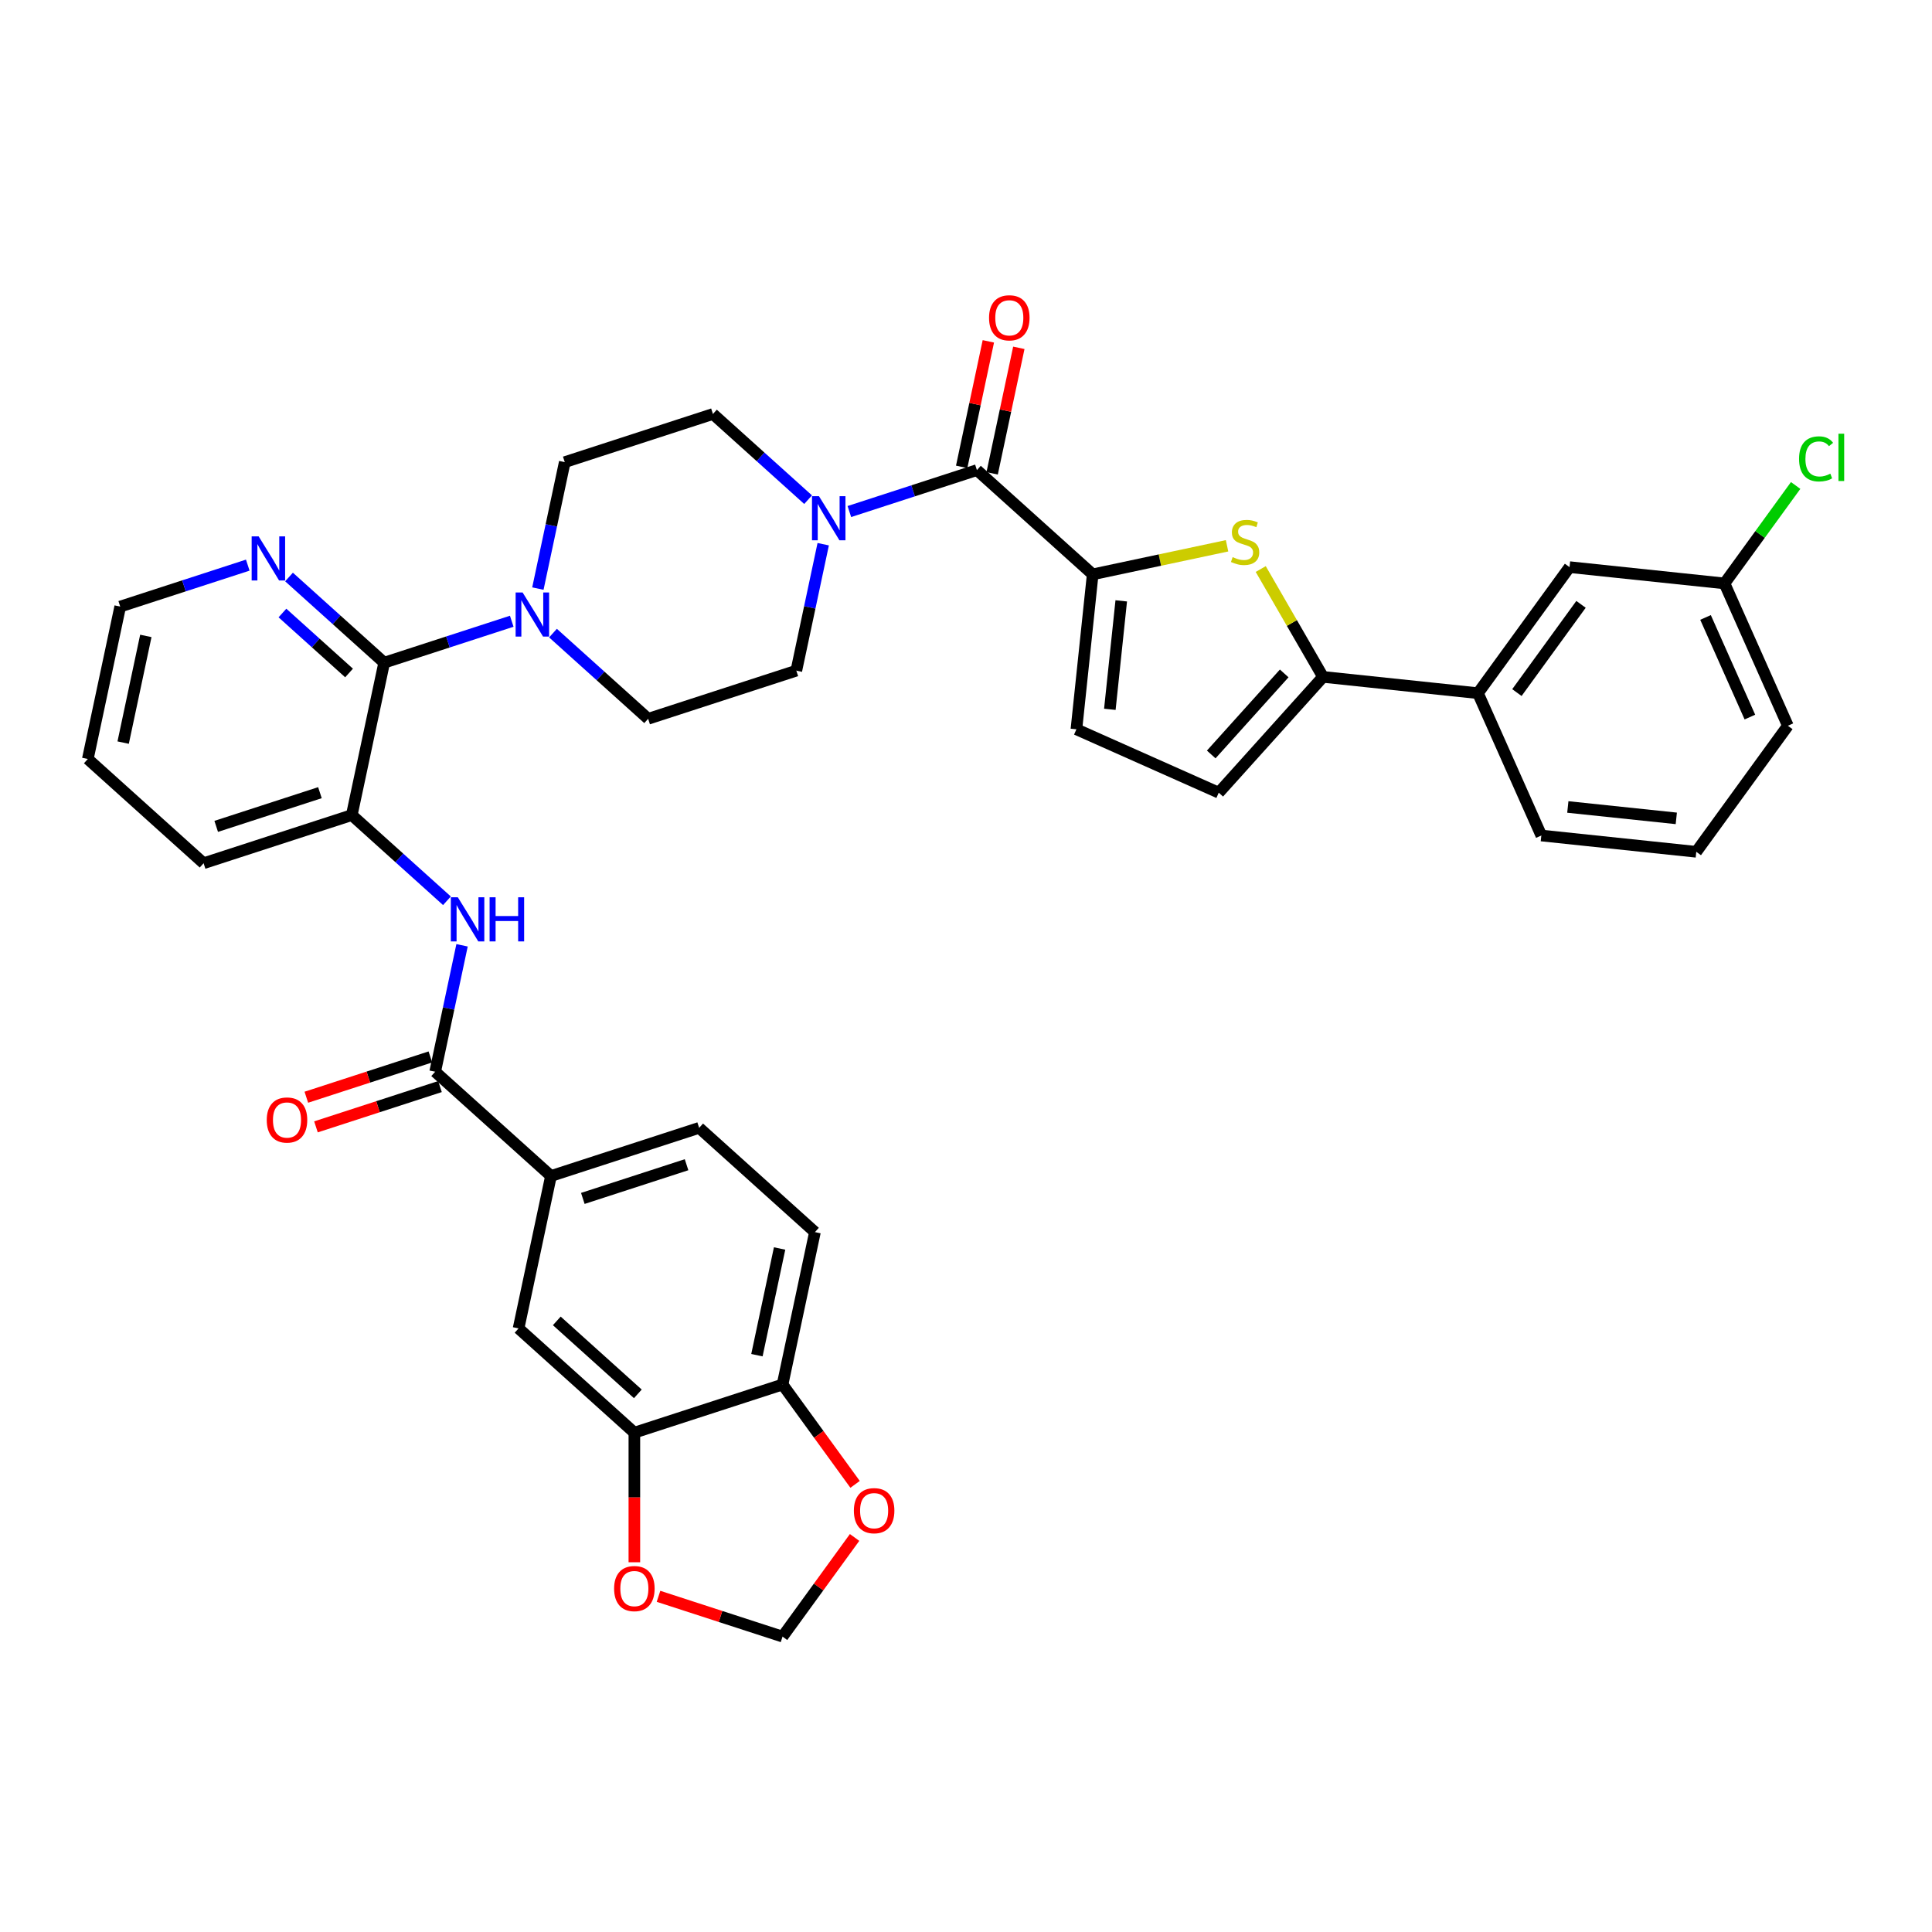 <?xml version='1.0' encoding='iso-8859-1'?>
<svg version='1.1' baseProfile='full'
              xmlns='http://www.w3.org/2000/svg'
                      xmlns:rdkit='http://www.rdkit.org/xml'
                      xmlns:xlink='http://www.w3.org/1999/xlink'
                  xml:space='preserve'
width='1000px' height='1000px' viewBox='0 0 1000 1000'>
<!-- END OF HEADER -->
<rect style='opacity:1.0;fill:#FFFFFF;stroke:none' width='1000' height='1000' x='0' y='0'> </rect>
<path class='bond-0' d='M 439.625,264.773 L 472.636,254.048' style='fill:none;fill-rule:evenodd;stroke:#0000FF;stroke-width:6px;stroke-linecap:butt;stroke-linejoin:miter;stroke-opacity:1' />
<path class='bond-0' d='M 472.636,254.048 L 505.647,243.322' style='fill:none;fill-rule:evenodd;stroke:#000000;stroke-width:6px;stroke-linecap:butt;stroke-linejoin:miter;stroke-opacity:1' />
<path class='bond-1' d='M 418.27,258.629 L 393.643,236.454' style='fill:none;fill-rule:evenodd;stroke:#0000FF;stroke-width:6px;stroke-linecap:butt;stroke-linejoin:miter;stroke-opacity:1' />
<path class='bond-1' d='M 393.643,236.454 L 369.016,214.28' style='fill:none;fill-rule:evenodd;stroke:#000000;stroke-width:6px;stroke-linecap:butt;stroke-linejoin:miter;stroke-opacity:1' />
<path class='bond-2' d='M 426.092,281.678 L 419.136,314.402' style='fill:none;fill-rule:evenodd;stroke:#0000FF;stroke-width:6px;stroke-linecap:butt;stroke-linejoin:miter;stroke-opacity:1' />
<path class='bond-2' d='M 419.136,314.402 L 412.181,347.126' style='fill:none;fill-rule:evenodd;stroke:#000000;stroke-width:6px;stroke-linecap:butt;stroke-linejoin:miter;stroke-opacity:1' />
<path class='bond-3' d='M 513.535,244.999 L 520.439,212.517' style='fill:none;fill-rule:evenodd;stroke:#000000;stroke-width:6px;stroke-linecap:butt;stroke-linejoin:miter;stroke-opacity:1' />
<path class='bond-3' d='M 520.439,212.517 L 527.343,180.035' style='fill:none;fill-rule:evenodd;stroke:#FF0000;stroke-width:6px;stroke-linecap:butt;stroke-linejoin:miter;stroke-opacity:1' />
<path class='bond-3' d='M 497.758,241.645 L 504.662,209.163' style='fill:none;fill-rule:evenodd;stroke:#000000;stroke-width:6px;stroke-linecap:butt;stroke-linejoin:miter;stroke-opacity:1' />
<path class='bond-3' d='M 504.662,209.163 L 511.567,176.681' style='fill:none;fill-rule:evenodd;stroke:#FF0000;stroke-width:6px;stroke-linecap:butt;stroke-linejoin:miter;stroke-opacity:1' />
<path class='bond-4' d='M 505.647,243.322 L 565.578,297.284' style='fill:none;fill-rule:evenodd;stroke:#000000;stroke-width:6px;stroke-linecap:butt;stroke-linejoin:miter;stroke-opacity:1' />
<path class='bond-5' d='M 369.016,214.28 L 292.318,239.201' style='fill:none;fill-rule:evenodd;stroke:#000000;stroke-width:6px;stroke-linecap:butt;stroke-linejoin:miter;stroke-opacity:1' />
<path class='bond-6' d='M 412.181,347.126 L 335.482,372.047' style='fill:none;fill-rule:evenodd;stroke:#000000;stroke-width:6px;stroke-linecap:butt;stroke-linejoin:miter;stroke-opacity:1' />
<path class='bond-7' d='M 45.455,392.847 L 62.222,313.964' style='fill:none;fill-rule:evenodd;stroke:#000000;stroke-width:6px;stroke-linecap:butt;stroke-linejoin:miter;stroke-opacity:1' />
<path class='bond-7' d='M 63.746,384.368 L 75.483,329.15' style='fill:none;fill-rule:evenodd;stroke:#000000;stroke-width:6px;stroke-linecap:butt;stroke-linejoin:miter;stroke-opacity:1' />
<path class='bond-8' d='M 45.455,392.847 L 105.386,446.81' style='fill:none;fill-rule:evenodd;stroke:#000000;stroke-width:6px;stroke-linecap:butt;stroke-linejoin:miter;stroke-opacity:1' />
<path class='bond-9' d='M 62.222,313.964 L 95.232,303.238' style='fill:none;fill-rule:evenodd;stroke:#000000;stroke-width:6px;stroke-linecap:butt;stroke-linejoin:miter;stroke-opacity:1' />
<path class='bond-9' d='M 95.232,303.238 L 128.243,292.512' style='fill:none;fill-rule:evenodd;stroke:#0000FF;stroke-width:6px;stroke-linecap:butt;stroke-linejoin:miter;stroke-opacity:1' />
<path class='bond-10' d='M 149.598,298.657 L 174.225,320.831' style='fill:none;fill-rule:evenodd;stroke:#0000FF;stroke-width:6px;stroke-linecap:butt;stroke-linejoin:miter;stroke-opacity:1' />
<path class='bond-10' d='M 174.225,320.831 L 198.852,343.005' style='fill:none;fill-rule:evenodd;stroke:#000000;stroke-width:6px;stroke-linecap:butt;stroke-linejoin:miter;stroke-opacity:1' />
<path class='bond-10' d='M 146.193,317.296 L 163.432,332.818' style='fill:none;fill-rule:evenodd;stroke:#0000FF;stroke-width:6px;stroke-linecap:butt;stroke-linejoin:miter;stroke-opacity:1' />
<path class='bond-10' d='M 163.432,332.818 L 180.671,348.339' style='fill:none;fill-rule:evenodd;stroke:#000000;stroke-width:6px;stroke-linecap:butt;stroke-linejoin:miter;stroke-opacity:1' />
<path class='bond-11' d='M 198.852,343.005 L 182.085,421.889' style='fill:none;fill-rule:evenodd;stroke:#000000;stroke-width:6px;stroke-linecap:butt;stroke-linejoin:miter;stroke-opacity:1' />
<path class='bond-12' d='M 198.852,343.005 L 231.862,332.28' style='fill:none;fill-rule:evenodd;stroke:#000000;stroke-width:6px;stroke-linecap:butt;stroke-linejoin:miter;stroke-opacity:1' />
<path class='bond-12' d='M 231.862,332.28 L 264.873,321.554' style='fill:none;fill-rule:evenodd;stroke:#0000FF;stroke-width:6px;stroke-linecap:butt;stroke-linejoin:miter;stroke-opacity:1' />
<path class='bond-13' d='M 182.085,421.889 L 105.386,446.81' style='fill:none;fill-rule:evenodd;stroke:#000000;stroke-width:6px;stroke-linecap:butt;stroke-linejoin:miter;stroke-opacity:1' />
<path class='bond-13' d='M 165.596,410.287 L 111.907,427.732' style='fill:none;fill-rule:evenodd;stroke:#000000;stroke-width:6px;stroke-linecap:butt;stroke-linejoin:miter;stroke-opacity:1' />
<path class='bond-14' d='M 182.085,421.889 L 206.712,444.063' style='fill:none;fill-rule:evenodd;stroke:#000000;stroke-width:6px;stroke-linecap:butt;stroke-linejoin:miter;stroke-opacity:1' />
<path class='bond-14' d='M 206.712,444.063 L 231.339,466.237' style='fill:none;fill-rule:evenodd;stroke:#0000FF;stroke-width:6px;stroke-linecap:butt;stroke-linejoin:miter;stroke-opacity:1' />
<path class='bond-15' d='M 278.406,304.649 L 285.362,271.925' style='fill:none;fill-rule:evenodd;stroke:#0000FF;stroke-width:6px;stroke-linecap:butt;stroke-linejoin:miter;stroke-opacity:1' />
<path class='bond-15' d='M 285.362,271.925 L 292.318,239.201' style='fill:none;fill-rule:evenodd;stroke:#000000;stroke-width:6px;stroke-linecap:butt;stroke-linejoin:miter;stroke-opacity:1' />
<path class='bond-16' d='M 286.228,327.699 L 310.855,349.873' style='fill:none;fill-rule:evenodd;stroke:#0000FF;stroke-width:6px;stroke-linecap:butt;stroke-linejoin:miter;stroke-opacity:1' />
<path class='bond-16' d='M 310.855,349.873 L 335.482,372.047' style='fill:none;fill-rule:evenodd;stroke:#000000;stroke-width:6px;stroke-linecap:butt;stroke-linejoin:miter;stroke-opacity:1' />
<path class='bond-17' d='M 239.16,489.287 L 232.205,522.011' style='fill:none;fill-rule:evenodd;stroke:#0000FF;stroke-width:6px;stroke-linecap:butt;stroke-linejoin:miter;stroke-opacity:1' />
<path class='bond-17' d='M 232.205,522.011 L 225.249,554.735' style='fill:none;fill-rule:evenodd;stroke:#000000;stroke-width:6px;stroke-linecap:butt;stroke-linejoin:miter;stroke-opacity:1' />
<path class='bond-18' d='M 222.757,547.065 L 190.658,557.495' style='fill:none;fill-rule:evenodd;stroke:#000000;stroke-width:6px;stroke-linecap:butt;stroke-linejoin:miter;stroke-opacity:1' />
<path class='bond-18' d='M 190.658,557.495 L 158.558,567.924' style='fill:none;fill-rule:evenodd;stroke:#FF0000;stroke-width:6px;stroke-linecap:butt;stroke-linejoin:miter;stroke-opacity:1' />
<path class='bond-18' d='M 227.741,562.405 L 195.642,572.834' style='fill:none;fill-rule:evenodd;stroke:#000000;stroke-width:6px;stroke-linecap:butt;stroke-linejoin:miter;stroke-opacity:1' />
<path class='bond-18' d='M 195.642,572.834 L 163.542,583.264' style='fill:none;fill-rule:evenodd;stroke:#FF0000;stroke-width:6px;stroke-linecap:butt;stroke-linejoin:miter;stroke-opacity:1' />
<path class='bond-19' d='M 225.249,554.735 L 285.18,608.697' style='fill:none;fill-rule:evenodd;stroke:#000000;stroke-width:6px;stroke-linecap:butt;stroke-linejoin:miter;stroke-opacity:1' />
<path class='bond-20' d='M 285.18,608.697 L 361.879,583.777' style='fill:none;fill-rule:evenodd;stroke:#000000;stroke-width:6px;stroke-linecap:butt;stroke-linejoin:miter;stroke-opacity:1' />
<path class='bond-20' d='M 301.669,620.299 L 355.358,602.854' style='fill:none;fill-rule:evenodd;stroke:#000000;stroke-width:6px;stroke-linecap:butt;stroke-linejoin:miter;stroke-opacity:1' />
<path class='bond-21' d='M 285.18,608.697 L 268.413,687.581' style='fill:none;fill-rule:evenodd;stroke:#000000;stroke-width:6px;stroke-linecap:butt;stroke-linejoin:miter;stroke-opacity:1' />
<path class='bond-22' d='M 361.879,583.777 L 421.811,637.739' style='fill:none;fill-rule:evenodd;stroke:#000000;stroke-width:6px;stroke-linecap:butt;stroke-linejoin:miter;stroke-opacity:1' />
<path class='bond-23' d='M 421.811,637.739 L 405.043,716.623' style='fill:none;fill-rule:evenodd;stroke:#000000;stroke-width:6px;stroke-linecap:butt;stroke-linejoin:miter;stroke-opacity:1' />
<path class='bond-23' d='M 403.519,646.218 L 391.782,701.437' style='fill:none;fill-rule:evenodd;stroke:#000000;stroke-width:6px;stroke-linecap:butt;stroke-linejoin:miter;stroke-opacity:1' />
<path class='bond-24' d='M 405.043,716.623 L 328.345,741.543' style='fill:none;fill-rule:evenodd;stroke:#000000;stroke-width:6px;stroke-linecap:butt;stroke-linejoin:miter;stroke-opacity:1' />
<path class='bond-25' d='M 405.043,716.623 L 423.817,742.462' style='fill:none;fill-rule:evenodd;stroke:#000000;stroke-width:6px;stroke-linecap:butt;stroke-linejoin:miter;stroke-opacity:1' />
<path class='bond-25' d='M 423.817,742.462 L 442.59,768.302' style='fill:none;fill-rule:evenodd;stroke:#FF0000;stroke-width:6px;stroke-linecap:butt;stroke-linejoin:miter;stroke-opacity:1' />
<path class='bond-26' d='M 328.345,741.543 L 268.413,687.581' style='fill:none;fill-rule:evenodd;stroke:#000000;stroke-width:6px;stroke-linecap:butt;stroke-linejoin:miter;stroke-opacity:1' />
<path class='bond-26' d='M 330.147,721.463 L 288.195,683.689' style='fill:none;fill-rule:evenodd;stroke:#000000;stroke-width:6px;stroke-linecap:butt;stroke-linejoin:miter;stroke-opacity:1' />
<path class='bond-27' d='M 328.345,741.543 L 328.345,775.084' style='fill:none;fill-rule:evenodd;stroke:#000000;stroke-width:6px;stroke-linecap:butt;stroke-linejoin:miter;stroke-opacity:1' />
<path class='bond-27' d='M 328.345,775.084 L 328.345,808.625' style='fill:none;fill-rule:evenodd;stroke:#FF0000;stroke-width:6px;stroke-linecap:butt;stroke-linejoin:miter;stroke-opacity:1' />
<path class='bond-28' d='M 442.333,795.786 L 423.688,821.448' style='fill:none;fill-rule:evenodd;stroke:#FF0000;stroke-width:6px;stroke-linecap:butt;stroke-linejoin:miter;stroke-opacity:1' />
<path class='bond-28' d='M 423.688,821.448 L 405.043,847.11' style='fill:none;fill-rule:evenodd;stroke:#000000;stroke-width:6px;stroke-linecap:butt;stroke-linejoin:miter;stroke-opacity:1' />
<path class='bond-29' d='M 405.043,847.11 L 372.944,836.68' style='fill:none;fill-rule:evenodd;stroke:#000000;stroke-width:6px;stroke-linecap:butt;stroke-linejoin:miter;stroke-opacity:1' />
<path class='bond-29' d='M 372.944,836.68 L 340.845,826.251' style='fill:none;fill-rule:evenodd;stroke:#FF0000;stroke-width:6px;stroke-linecap:butt;stroke-linejoin:miter;stroke-opacity:1' />
<path class='bond-30' d='M 892.595,301.974 L 925.396,375.648' style='fill:none;fill-rule:evenodd;stroke:#000000;stroke-width:6px;stroke-linecap:butt;stroke-linejoin:miter;stroke-opacity:1' />
<path class='bond-30' d='M 882.78,319.586 L 905.741,371.157' style='fill:none;fill-rule:evenodd;stroke:#000000;stroke-width:6px;stroke-linecap:butt;stroke-linejoin:miter;stroke-opacity:1' />
<path class='bond-31' d='M 892.595,301.974 L 812.391,293.544' style='fill:none;fill-rule:evenodd;stroke:#000000;stroke-width:6px;stroke-linecap:butt;stroke-linejoin:miter;stroke-opacity:1' />
<path class='bond-32' d='M 892.595,301.974 L 911.011,276.627' style='fill:none;fill-rule:evenodd;stroke:#000000;stroke-width:6px;stroke-linecap:butt;stroke-linejoin:miter;stroke-opacity:1' />
<path class='bond-32' d='M 911.011,276.627 L 929.427,251.279' style='fill:none;fill-rule:evenodd;stroke:#00CC00;stroke-width:6px;stroke-linecap:butt;stroke-linejoin:miter;stroke-opacity:1' />
<path class='bond-33' d='M 925.396,375.648 L 877.994,440.892' style='fill:none;fill-rule:evenodd;stroke:#000000;stroke-width:6px;stroke-linecap:butt;stroke-linejoin:miter;stroke-opacity:1' />
<path class='bond-34' d='M 877.994,440.892 L 797.79,432.462' style='fill:none;fill-rule:evenodd;stroke:#000000;stroke-width:6px;stroke-linecap:butt;stroke-linejoin:miter;stroke-opacity:1' />
<path class='bond-34' d='M 867.649,423.586 L 811.506,417.685' style='fill:none;fill-rule:evenodd;stroke:#000000;stroke-width:6px;stroke-linecap:butt;stroke-linejoin:miter;stroke-opacity:1' />
<path class='bond-35' d='M 797.79,432.462 L 764.988,358.788' style='fill:none;fill-rule:evenodd;stroke:#000000;stroke-width:6px;stroke-linecap:butt;stroke-linejoin:miter;stroke-opacity:1' />
<path class='bond-36' d='M 764.988,358.788 L 812.391,293.544' style='fill:none;fill-rule:evenodd;stroke:#000000;stroke-width:6px;stroke-linecap:butt;stroke-linejoin:miter;stroke-opacity:1' />
<path class='bond-36' d='M 785.147,358.482 L 818.329,312.812' style='fill:none;fill-rule:evenodd;stroke:#000000;stroke-width:6px;stroke-linecap:butt;stroke-linejoin:miter;stroke-opacity:1' />
<path class='bond-37' d='M 764.988,358.788 L 684.784,350.358' style='fill:none;fill-rule:evenodd;stroke:#000000;stroke-width:6px;stroke-linecap:butt;stroke-linejoin:miter;stroke-opacity:1' />
<path class='bond-38' d='M 684.784,350.358 L 630.822,410.29' style='fill:none;fill-rule:evenodd;stroke:#000000;stroke-width:6px;stroke-linecap:butt;stroke-linejoin:miter;stroke-opacity:1' />
<path class='bond-38' d='M 664.704,348.556 L 626.93,390.508' style='fill:none;fill-rule:evenodd;stroke:#000000;stroke-width:6px;stroke-linecap:butt;stroke-linejoin:miter;stroke-opacity:1' />
<path class='bond-39' d='M 684.784,350.358 L 668.669,322.446' style='fill:none;fill-rule:evenodd;stroke:#000000;stroke-width:6px;stroke-linecap:butt;stroke-linejoin:miter;stroke-opacity:1' />
<path class='bond-39' d='M 668.669,322.446 L 652.554,294.533' style='fill:none;fill-rule:evenodd;stroke:#CCCC00;stroke-width:6px;stroke-linecap:butt;stroke-linejoin:miter;stroke-opacity:1' />
<path class='bond-40' d='M 630.822,410.29 L 557.148,377.488' style='fill:none;fill-rule:evenodd;stroke:#000000;stroke-width:6px;stroke-linecap:butt;stroke-linejoin:miter;stroke-opacity:1' />
<path class='bond-41' d='M 557.148,377.488 L 565.578,297.284' style='fill:none;fill-rule:evenodd;stroke:#000000;stroke-width:6px;stroke-linecap:butt;stroke-linejoin:miter;stroke-opacity:1' />
<path class='bond-41' d='M 574.453,367.144 L 580.354,311.001' style='fill:none;fill-rule:evenodd;stroke:#000000;stroke-width:6px;stroke-linecap:butt;stroke-linejoin:miter;stroke-opacity:1' />
<path class='bond-42' d='M 635.123,282.502 L 600.35,289.893' style='fill:none;fill-rule:evenodd;stroke:#CCCC00;stroke-width:6px;stroke-linecap:butt;stroke-linejoin:miter;stroke-opacity:1' />
<path class='bond-42' d='M 600.35,289.893 L 565.578,297.284' style='fill:none;fill-rule:evenodd;stroke:#000000;stroke-width:6px;stroke-linecap:butt;stroke-linejoin:miter;stroke-opacity:1' />
<path  class='atom-0' d='M 423.899 256.823
L 431.383 268.92
Q 432.125 270.114, 433.319 272.275
Q 434.512 274.436, 434.577 274.565
L 434.577 256.823
L 437.609 256.823
L 437.609 279.662
L 434.48 279.662
L 426.448 266.436
Q 425.512 264.888, 424.512 263.114
Q 423.545 261.339, 423.254 260.791
L 423.254 279.662
L 420.286 279.662
L 420.286 256.823
L 423.899 256.823
' fill='#0000FF'/>
<path  class='atom-2' d='M 511.93 164.503
Q 511.93 159.019, 514.639 155.954
Q 517.349 152.89, 522.414 152.89
Q 527.478 152.89, 530.188 155.954
Q 532.898 159.019, 532.898 164.503
Q 532.898 170.051, 530.156 173.213
Q 527.414 176.342, 522.414 176.342
Q 517.381 176.342, 514.639 173.213
Q 511.93 170.084, 511.93 164.503
M 522.414 173.761
Q 525.898 173.761, 527.769 171.438
Q 529.672 169.084, 529.672 164.503
Q 529.672 160.019, 527.769 157.761
Q 525.898 155.471, 522.414 155.471
Q 518.93 155.471, 517.027 157.729
Q 515.156 159.987, 515.156 164.503
Q 515.156 169.116, 517.027 171.438
Q 518.93 173.761, 522.414 173.761
' fill='#FF0000'/>
<path  class='atom-7' d='M 133.872 277.624
L 141.356 289.72
Q 142.098 290.914, 143.291 293.075
Q 144.485 295.237, 144.549 295.366
L 144.549 277.624
L 147.582 277.624
L 147.582 300.462
L 144.453 300.462
L 136.42 287.236
Q 135.485 285.688, 134.485 283.914
Q 133.517 282.14, 133.227 281.591
L 133.227 300.462
L 130.259 300.462
L 130.259 277.624
L 133.872 277.624
' fill='#0000FF'/>
<path  class='atom-11' d='M 270.502 306.665
L 277.986 318.762
Q 278.728 319.956, 279.922 322.117
Q 281.115 324.278, 281.18 324.407
L 281.18 306.665
L 284.212 306.665
L 284.212 329.504
L 281.083 329.504
L 273.051 316.278
Q 272.115 314.73, 271.115 312.956
Q 270.147 311.181, 269.857 310.633
L 269.857 329.504
L 266.889 329.504
L 266.889 306.665
L 270.502 306.665
' fill='#0000FF'/>
<path  class='atom-14' d='M 236.968 464.432
L 244.452 476.529
Q 245.194 477.722, 246.387 479.884
Q 247.581 482.045, 247.645 482.174
L 247.645 464.432
L 250.677 464.432
L 250.677 487.271
L 247.548 487.271
L 239.516 474.045
Q 238.581 472.497, 237.581 470.722
Q 236.613 468.948, 236.323 468.4
L 236.323 487.271
L 233.355 487.271
L 233.355 464.432
L 236.968 464.432
' fill='#0000FF'/>
<path  class='atom-14' d='M 253.419 464.432
L 256.516 464.432
L 256.516 474.142
L 268.194 474.142
L 268.194 464.432
L 271.291 464.432
L 271.291 487.271
L 268.194 487.271
L 268.194 476.722
L 256.516 476.722
L 256.516 487.271
L 253.419 487.271
L 253.419 464.432
' fill='#0000FF'/>
<path  class='atom-16' d='M 138.066 579.72
Q 138.066 574.236, 140.776 571.172
Q 143.486 568.107, 148.55 568.107
Q 153.615 568.107, 156.325 571.172
Q 159.034 574.236, 159.034 579.72
Q 159.034 585.269, 156.292 588.43
Q 153.55 591.559, 148.55 591.559
Q 143.518 591.559, 140.776 588.43
Q 138.066 585.301, 138.066 579.72
M 148.55 588.978
Q 152.034 588.978, 153.905 586.656
Q 155.808 584.301, 155.808 579.72
Q 155.808 575.236, 153.905 572.978
Q 152.034 570.688, 148.55 570.688
Q 145.066 570.688, 143.163 572.946
Q 141.292 575.204, 141.292 579.72
Q 141.292 584.333, 143.163 586.656
Q 145.066 588.978, 148.55 588.978
' fill='#FF0000'/>
<path  class='atom-23' d='M 441.962 781.931
Q 441.962 776.447, 444.671 773.382
Q 447.381 770.318, 452.446 770.318
Q 457.51 770.318, 460.22 773.382
Q 462.93 776.447, 462.93 781.931
Q 462.93 787.479, 460.188 790.641
Q 457.446 793.77, 452.446 793.77
Q 447.413 793.77, 444.671 790.641
Q 441.962 787.511, 441.962 781.931
M 452.446 791.189
Q 455.93 791.189, 457.801 788.866
Q 459.704 786.511, 459.704 781.931
Q 459.704 777.447, 457.801 775.189
Q 455.93 772.898, 452.446 772.898
Q 448.962 772.898, 447.059 775.157
Q 445.188 777.415, 445.188 781.931
Q 445.188 786.544, 447.059 788.866
Q 448.962 791.189, 452.446 791.189
' fill='#FF0000'/>
<path  class='atom-25' d='M 317.861 822.254
Q 317.861 816.77, 320.57 813.705
Q 323.28 810.641, 328.345 810.641
Q 333.409 810.641, 336.119 813.705
Q 338.829 816.77, 338.829 822.254
Q 338.829 827.802, 336.087 830.963
Q 333.345 834.092, 328.345 834.092
Q 323.312 834.092, 320.57 830.963
Q 317.861 827.834, 317.861 822.254
M 328.345 831.512
Q 331.829 831.512, 333.7 829.189
Q 335.603 826.834, 335.603 822.254
Q 335.603 817.77, 333.7 815.512
Q 331.829 813.221, 328.345 813.221
Q 324.861 813.221, 322.958 815.479
Q 321.087 817.738, 321.087 822.254
Q 321.087 826.867, 322.958 829.189
Q 324.861 831.512, 328.345 831.512
' fill='#FF0000'/>
<path  class='atom-35' d='M 638.01 288.356
Q 638.268 288.453, 639.332 288.904
Q 640.397 289.356, 641.558 289.646
Q 642.752 289.904, 643.913 289.904
Q 646.074 289.904, 647.332 288.872
Q 648.59 287.808, 648.59 285.969
Q 648.59 284.711, 647.945 283.937
Q 647.332 283.162, 646.365 282.743
Q 645.397 282.324, 643.784 281.84
Q 641.752 281.227, 640.526 280.646
Q 639.332 280.066, 638.461 278.84
Q 637.623 277.614, 637.623 275.549
Q 637.623 272.678, 639.558 270.904
Q 641.526 269.13, 645.397 269.13
Q 648.042 269.13, 651.042 270.388
L 650.3 272.872
Q 647.558 271.743, 645.494 271.743
Q 643.268 271.743, 642.042 272.678
Q 640.816 273.582, 640.848 275.162
Q 640.848 276.388, 641.461 277.13
Q 642.107 277.872, 643.01 278.291
Q 643.945 278.711, 645.494 279.195
Q 647.558 279.84, 648.784 280.485
Q 650.01 281.13, 650.881 282.453
Q 651.784 283.743, 651.784 285.969
Q 651.784 289.13, 649.655 290.84
Q 647.558 292.517, 644.042 292.517
Q 642.01 292.517, 640.461 292.066
Q 638.945 291.646, 637.139 290.904
L 638.01 288.356
' fill='#CCCC00'/>
<path  class='atom-37' d='M 931.19 237.521
Q 931.19 231.843, 933.836 228.876
Q 936.513 225.876, 941.578 225.876
Q 946.287 225.876, 948.803 229.198
L 946.674 230.94
Q 944.836 228.521, 941.578 228.521
Q 938.126 228.521, 936.287 230.843
Q 934.481 233.134, 934.481 237.521
Q 934.481 242.037, 936.352 244.36
Q 938.255 246.682, 941.932 246.682
Q 944.449 246.682, 947.384 245.166
L 948.287 247.585
Q 947.094 248.36, 945.287 248.811
Q 943.481 249.263, 941.481 249.263
Q 936.513 249.263, 933.836 246.231
Q 931.19 243.198, 931.19 237.521
' fill='#00CC00'/>
<path  class='atom-37' d='M 951.578 224.488
L 954.545 224.488
L 954.545 248.972
L 951.578 248.972
L 951.578 224.488
' fill='#00CC00'/>
</svg>
